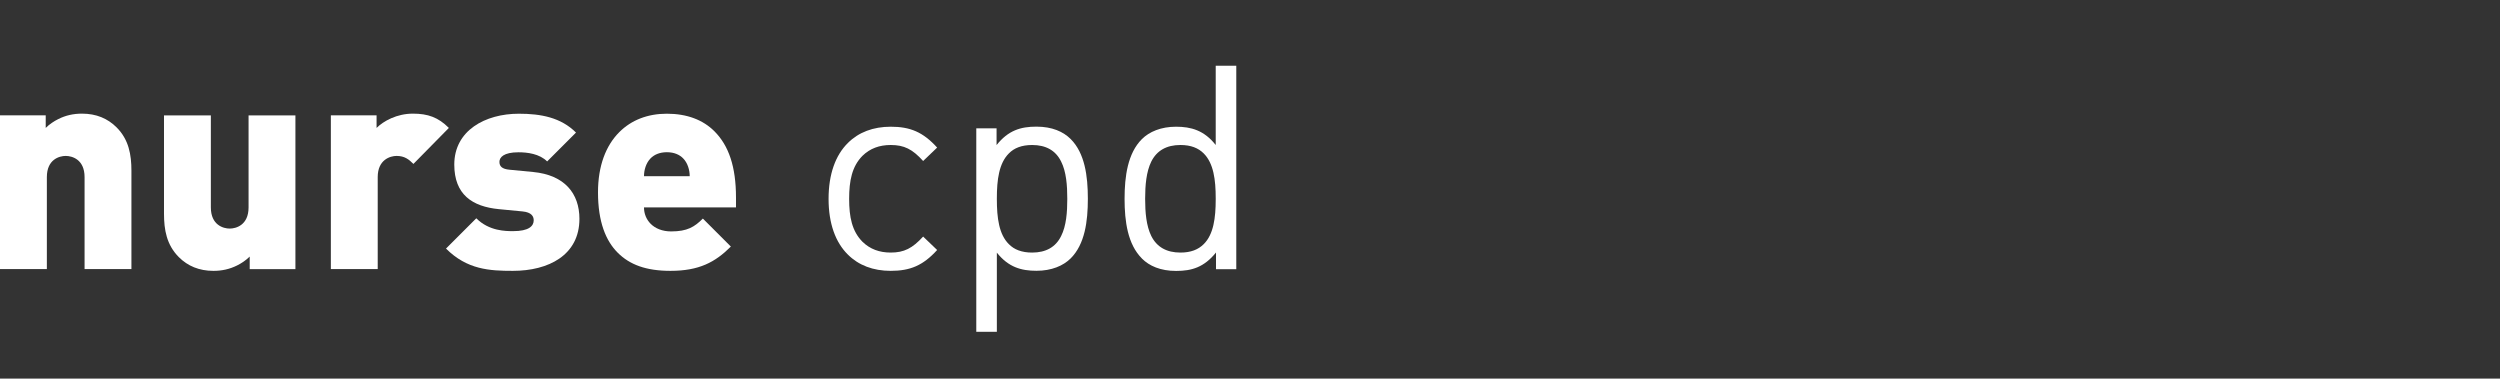 <?xml version="1.0" encoding="UTF-8"?>
<svg id="Layer_1" xmlns="http://www.w3.org/2000/svg" version="1.1" viewBox="0 0 350 53">
  <rect x="0" y="0" width="350" height="53" fill="#333333" stroke="none"/>
  <!-- Generator: Adobe Illustrator 30.0.0, SVG Export Plug-In . SVG Version: 2.1.1 Build 123)  -->
  <defs>
    <style>
      .st0 {
        fill: #fff;
      }
    </style>
  </defs>
  <path class="st0" d="M0,16.15h6.4v1.76c.52-.52,1.16-.94,1.76-1.24,1.04-.52,2.12-.76,3.32-.76,2,0,3.6.68,4.84,1.92,1.72,1.72,2.08,3.84,2.08,6.08v13.76h-6.56v-12.88c0-2.48-1.76-2.96-2.64-2.96s-2.64.48-2.64,2.96v12.88H0v-21.52Z"/>
  <path class="st0" d="M25.04,36c-1.72-1.72-2.08-3.84-2.08-6.08v-13.76h6.56v12.88c0,2.48,1.76,2.96,2.64,2.96s2.64-.48,2.64-2.96v-12.88h6.56v21.52h-6.4v-1.76c-.52.52-1.16.94-1.76,1.24-1.04.52-2.12.76-3.32.76-2,0-3.6-.68-4.84-1.92Z"/>
  <path class="st0" d="M46.32,16.15h6.4v1.76c.96-.96,2.84-2,5.08-2,2.12,0,3.56.52,5.04,2l-4.96,5.04c-.64-.64-1.24-1.12-2.36-1.12-.88,0-2.64.52-2.64,2.96v12.88h-6.56v-21.52Z"/>
  <path class="st0" d="M62.44,34.8l4.24-4.24c1.8,1.8,4.12,1.8,5.16,1.8,2.18,0,2.88-.7,2.88-1.52,0-.56-.32-1.12-1.56-1.24l-3.32-.32c-3.72-.36-6.24-2.04-6.24-6.24,0-4.76,4.32-7.12,9.04-7.12,3.08,0,5.88.52,8,2.64l-4.04,4.04c-1.08-1.08-2.78-1.28-4.02-1.28-2.08,0-2.66.72-2.66,1.34s.36,1,1.4,1.1l3.32.32c4.4.42,6.48,3,6.48,6.56,0,5.08-4.32,7.28-9.32,7.28-3.24,0-6.4-.16-9.36-3.12Z"/>
  <path class="st0" d="M86.48,35.38c-1.66-1.66-2.76-4.3-2.76-8.46,0-3.7,1.1-6.54,2.98-8.42,1.7-1.7,3.98-2.58,6.66-2.58,2.82,0,5.06.86,6.66,2.46,2,2,3.02,4.94,3.02,9.28v1.38h-12.88c0,.86.32,1.68.94,2.3.64.64,1.62,1.06,2.86,1.06,2.28,0,3.28-.64,4.44-1.8l3.92,3.92c-2.2,2.2-4.46,3.4-8.46,3.4-3.4,0-5.7-.86-7.38-2.54ZM96.56,24.67c0-.86-.28-1.86-.94-2.52-.48-.48-1.22-.84-2.26-.84s-1.78.36-2.26.84c-.66.66-.94,1.66-.94,2.52h6.4Z"/>
  <path class="st0" d="M118.7,35.64c-1.72-1.7-2.7-4.32-2.7-7.8s.98-6.12,2.7-7.82c1.5-1.5,3.54-2.28,6-2.28,2.72,0,4.52.74,6.5,2.92l-1.96,1.88c-1.5-1.66-2.66-2.24-4.54-2.24-1.58,0-2.9.48-3.96,1.52-1.46,1.48-1.86,3.48-1.86,6.02s.4,4.52,1.86,6c1.06,1.04,2.38,1.52,3.96,1.52,1.88,0,3.04-.6,4.54-2.24l1.96,1.88c-1.98,2.18-3.78,2.92-6.5,2.92-2.46,0-4.5-.78-6-2.28Z"/>
  <path class="st0" d="M136.68,17.97h2.84v2.34c1.64-2.06,3.38-2.58,5.58-2.58s3.76.7,4.8,1.74c1.98,1.98,2.4,5.18,2.4,8.36s-.42,6.36-2.4,8.34c-1.04,1.04-2.68,1.74-4.8,1.74s-3.92-.5-5.54-2.54v11.08h-2.88v-28.49ZM141.24,34.18c.74.76,1.8,1.18,3.26,1.18,1.92,0,3.3-.76,4.06-2.32.72-1.42.86-3.32.86-5.2s-.14-3.8-.86-5.22c-.76-1.56-2.14-2.32-4.06-2.32-1.46,0-2.52.42-3.26,1.18-1.38,1.38-1.68,3.68-1.68,6.28v.14c0,2.6.3,4.92,1.68,6.28Z"/>
  <path class="st0" d="M159.86,36.18c-1.98-1.98-2.42-5.18-2.42-8.34s.44-6.38,2.42-8.36c1.04-1.04,2.68-1.74,4.78-1.74s3.94.5,5.56,2.56v-11.1h2.88v28.49h-2.84v-2.34c-1.66,2.06-3.38,2.58-5.58,2.58s-3.76-.7-4.8-1.74ZM161.18,33.04c.78,1.56,2.16,2.32,4.08,2.32,1.46,0,2.5-.42,3.26-1.18,1.38-1.36,1.68-3.68,1.68-6.28v-.14c0-2.6-.3-4.9-1.68-6.28-.76-.76-1.8-1.18-3.26-1.18-1.92,0-3.3.76-4.08,2.32-.7,1.42-.86,3.32-.86,5.22s.16,3.78.86,5.2Z"/>
</svg>